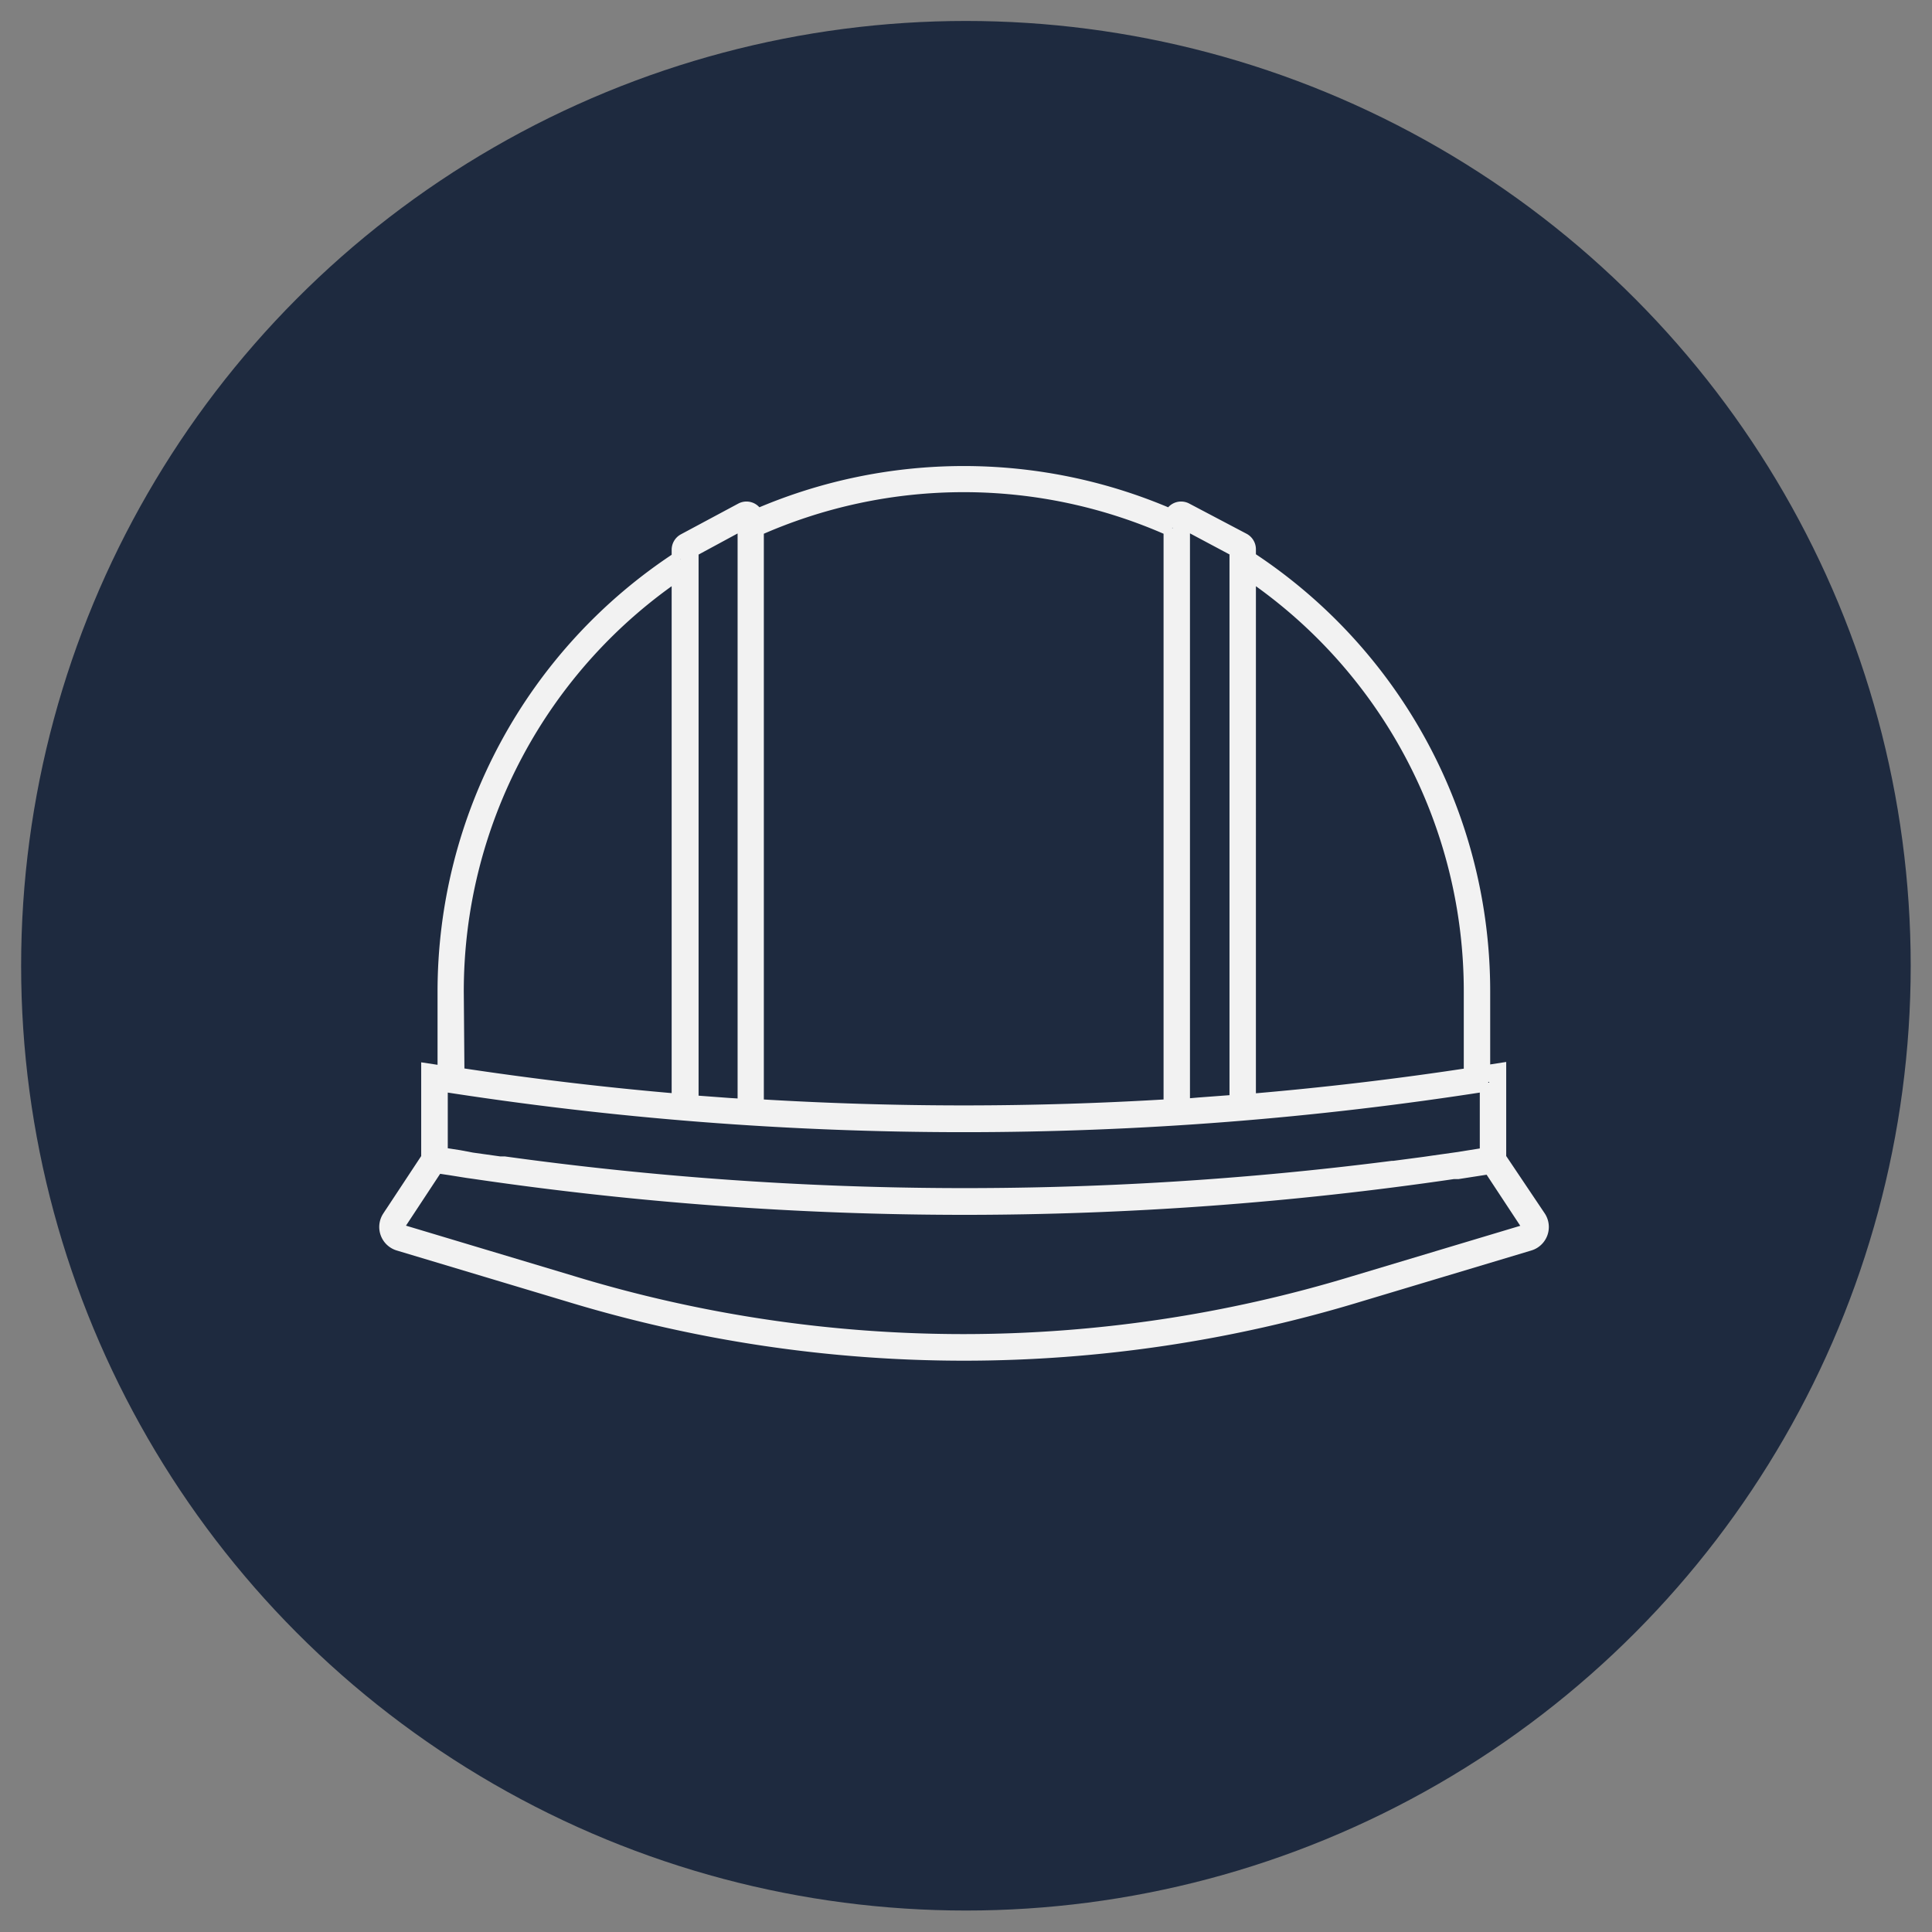 <svg id="Ebene_1" data-name="Ebene 1" xmlns="http://www.w3.org/2000/svg" viewBox="0 0 113.39 113.39"><rect x="0" y="0" width="113.39" height="113.39" fill="#808080" stroke="none"/><defs><style>.cls-1{fill:#1e2a3f;}.cls-2{fill:none;stroke:#f2f2f2;stroke-miterlimit:10;}</style></defs><title>gfp deubner</title><circle class="cls-1" cx="56.69" cy="56.68" r="55.45"/><path class="cls-2" d="M87.9,68V62.91l-.45.07-.49.08V58.22A30.3,30.3,0,0,0,73.21,32.8v-.56a.53.53,0,0,0-.28-.47L69.57,30a.52.52,0,0,0-.77.42,30.43,30.43,0,0,0-24.47,0,.52.52,0,0,0-.77-.42l-3.36,1.8a.53.53,0,0,0-.28.47v.56A30.3,30.3,0,0,0,26.18,58.22v4.83L25.68,63l-.46-.07V68l-2.31,3.5a.94.94,0,0,0,.51,1.41l10,3a79.61,79.61,0,0,0,23.16,3.45,79.61,79.61,0,0,0,23.16-3.45l10-3a.94.94,0,0,0,.51-1.41Zm-1.49-9.76v4.91c-4.36.67-8.79,1.19-13.2,1.56V33.45A29.76,29.76,0,0,1,86.41,58.22ZM69.34,30.47l3.32,1.77v32.5l-2.27.17h0L69.34,65V30.47Zm-.55.52V65a198.6,198.6,0,0,1-24.46,0V31a29.91,29.91,0,0,1,24.46,0Zm-25-.52V65l-1-.06h0l-2.29-.17V32.44h0v-.19ZM26.72,58.22a29.76,29.76,0,0,1,13.2-24.77V64.7c-4.4-.37-8.83-.9-13.16-1.56h0Zm60.63,5.32v4.29l-1,.16-.82.13-1.42.2-.48.07-1.82.24h-.09a197.42,197.42,0,0,1-52.13-.26l-.27,0-1.64-.23L26.94,68l-1.16-.18V63.54A198,198,0,0,0,87.35,63.54Zm2.44,8.59a.39.39,0,0,1-.25.24l-10,3a78.86,78.86,0,0,1-46,0l-10-3a.39.39,0,0,1-.21-.59l2.26-3.43.87.13,1,.16.36.05A198.1,198.1,0,0,0,56.56,70.8a198.11,198.11,0,0,0,28.74-2.1l.27,0,1.16-.18.76-.12,2.26,3.43A.39.39,0,0,1,89.8,72.14Z"/></svg>